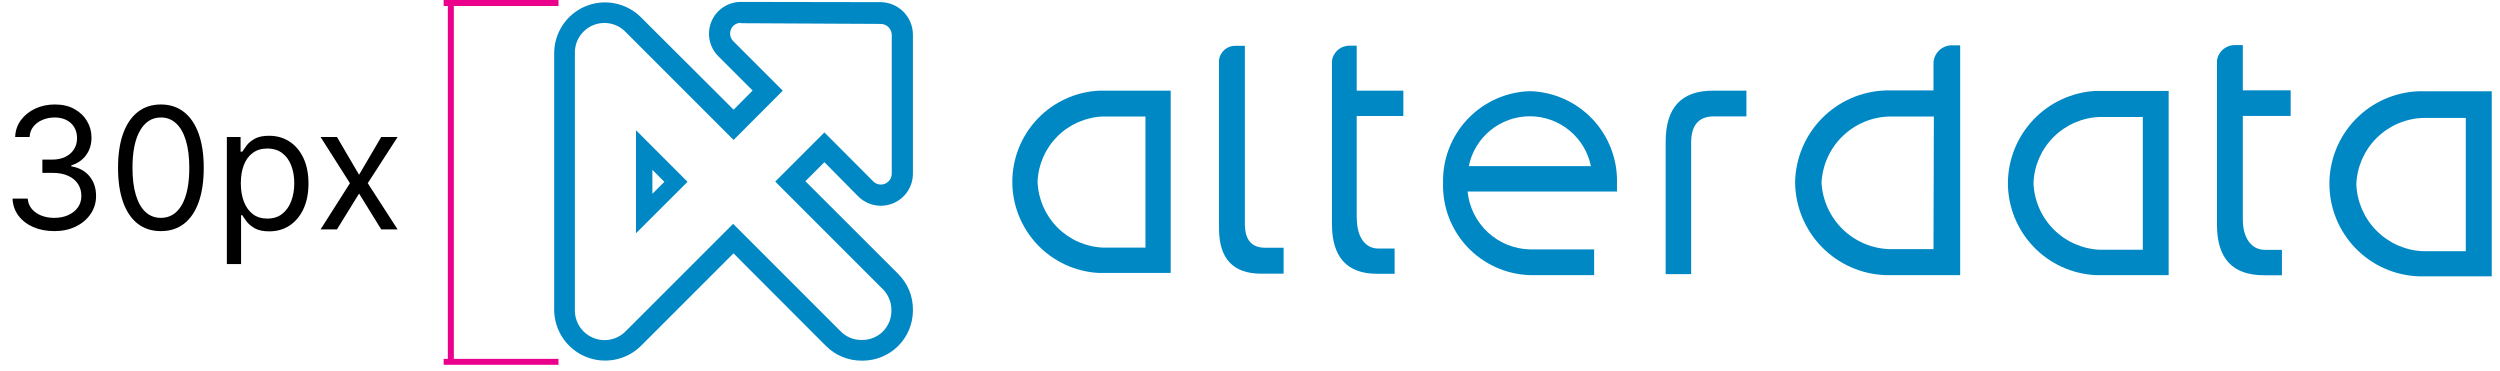 <svg width="209" height="31" viewBox="0 0 209 31" fill="none" xmlns="http://www.w3.org/2000/svg">
<g clip-path="url(#clip0_6_163)">
<path d="M53.17 19.5L57.48 15.2L53.17 10.89V19.5ZM54.54 16.2V14.2L55.54 15.2L54.54 16.2ZM71.74 16.41C72.114 16.786 72.592 17.043 73.112 17.147C73.632 17.252 74.172 17.2 74.662 16.997C75.153 16.795 75.572 16.451 75.867 16.01C76.162 15.569 76.32 15.051 76.32 14.52V2.89C76.317 2.174 76.032 1.488 75.527 0.98C75.021 0.473 74.336 0.185 73.62 0.18L61.94 0.16C61.412 0.158 60.896 0.314 60.456 0.607C60.017 0.899 59.675 1.316 59.473 1.804C59.272 2.292 59.22 2.829 59.324 3.346C59.429 3.864 59.685 4.339 60.06 4.71L62.92 7.57L61.33 9.17L53.58 1.44C52.986 0.848 52.229 0.445 51.406 0.281C50.583 0.118 49.73 0.202 48.955 0.523C48.18 0.844 47.517 1.387 47.05 2.084C46.582 2.781 46.332 3.601 46.33 4.44V25.9C46.333 26.741 46.585 27.562 47.053 28.261C47.522 28.959 48.188 29.503 48.965 29.823C49.742 30.144 50.597 30.228 51.422 30.063C52.247 29.899 53.005 29.494 53.6 28.9L61.32 21.18L69.05 28.92C69.443 29.314 69.911 29.627 70.426 29.838C70.941 30.049 71.493 30.155 72.05 30.15H72.16C73.258 30.14 74.309 29.699 75.087 28.924C75.864 28.148 76.307 27.098 76.32 26V25.9C76.326 25.343 76.221 24.791 76.009 24.275C75.798 23.76 75.485 23.292 75.09 22.9L67.33 15.15L68.92 13.56L71.74 16.41ZM61.93 1.72V1.94L73.62 2C73.867 2 74.103 2.098 74.278 2.272C74.452 2.447 74.55 2.683 74.55 2.93V14.52C74.55 14.64 74.526 14.759 74.48 14.871C74.433 14.982 74.365 15.082 74.28 15.167C74.194 15.252 74.093 15.319 73.981 15.364C73.87 15.409 73.75 15.431 73.63 15.43C73.512 15.429 73.396 15.404 73.288 15.358C73.18 15.312 73.082 15.244 73 15.16L68.92 11.07L64.81 15.18L73.81 24.18C74.261 24.635 74.516 25.249 74.52 25.89V26C74.52 26.642 74.265 27.257 73.811 27.711C73.357 28.165 72.742 28.42 72.1 28.42H72C71.682 28.421 71.367 28.359 71.073 28.237C70.78 28.115 70.513 27.936 70.29 27.71L61.29 18.71L52.29 27.71C51.943 28.056 51.5 28.291 51.019 28.386C50.538 28.481 50.04 28.431 49.587 28.242C49.135 28.054 48.748 27.736 48.476 27.328C48.204 26.92 48.059 26.44 48.06 25.95V4.45C48.048 3.95 48.188 3.458 48.462 3.039C48.735 2.621 49.13 2.295 49.593 2.105C50.056 1.915 50.565 1.871 51.054 1.977C51.543 2.083 51.988 2.335 52.33 2.7L61.33 11.7L65.44 7.58L61.31 3.45C61.179 3.323 61.09 3.16 61.055 2.981C61.019 2.803 61.038 2.617 61.11 2.45C61.178 2.289 61.292 2.151 61.438 2.055C61.584 1.959 61.755 1.908 61.93 1.91V1.72Z" fill="#0088C5"/>
<path d="M113.42 18.25V9.7H117.32V7.58H113.42V3.82H112.87C112.502 3.804 112.142 3.927 111.861 4.164C111.58 4.401 111.397 4.735 111.35 5.1V18.72C111.35 21.5 112.61 22.89 115.13 22.89H116.59V20.78H115.25C114.04 20.78 113.43 19.69 113.43 18.25" fill="#0088C5"/>
<path d="M187.5 3.77H186.92C186.545 3.748 186.174 3.867 185.882 4.104C185.59 4.341 185.397 4.678 185.34 5.05V18.8C185.34 21.61 186.64 23.01 189.26 23.01H190.77V20.89H189.38C188.12 20.89 187.5 19.78 187.5 18.33V9.69H191.5V7.55H187.5V3.77Z" fill="#0088C5"/>
<path d="M146 7.58H143.2C140.573 7.58 139.257 8.99 139.25 11.81V22.92H141.38V11.92C141.38 10.46 142.02 9.73 143.28 9.73H146V7.58Z" fill="#0088C5"/>
<path d="M161.64 5.19V7.56H157.64C155.63 7.624 153.722 8.46 152.313 9.894C150.903 11.328 150.1 13.249 150.07 15.26C150.094 17.269 150.889 19.193 152.29 20.633C153.691 22.073 155.592 22.921 157.6 23H163.87V3.79H163.3C162.895 3.759 162.494 3.889 162.184 4.151C161.873 4.413 161.678 4.786 161.64 5.19ZM161.64 20.83H158C156.521 20.792 155.11 20.197 154.05 19.165C152.989 18.132 152.358 16.738 152.28 15.26C152.358 13.787 152.992 12.398 154.053 11.374C155.115 10.35 156.525 9.766 158 9.74H161.67L161.64 20.83Z" fill="#0088C5"/>
<path d="M202.2 7.63C200.197 7.702 198.299 8.549 196.908 9.991C195.516 11.434 194.738 13.36 194.738 15.365C194.738 17.37 195.516 19.296 196.908 20.739C198.299 22.181 200.197 23.028 202.2 23.1H208.31V7.63H202.2ZM206.14 21H202.57C201.106 20.941 199.718 20.331 198.683 19.293C197.649 18.255 197.044 16.864 196.99 15.4C197.047 13.942 197.655 12.56 198.69 11.532C199.726 10.505 201.112 9.907 202.57 9.86H206.14V21Z" fill="#0088C5"/>
<path d="M91.87 7.58C89.917 7.68 88.076 8.527 86.729 9.945C85.382 11.363 84.63 13.244 84.63 15.2C84.63 17.156 85.382 19.037 86.729 20.455C88.076 21.873 89.917 22.72 91.87 22.82H97.87V7.58H91.87ZM95.76 20.7H92.23C90.789 20.643 89.422 20.044 88.404 19.022C87.386 18 86.792 16.631 86.74 15.19C86.797 13.756 87.395 12.397 88.414 11.386C89.432 10.375 90.796 9.787 92.23 9.74H95.76V20.7Z" fill="#0088C5"/>
<path d="M127.93 7.62C125.947 7.672 124.065 8.509 122.699 9.947C121.332 11.385 120.592 13.307 120.64 15.29C120.581 17.273 121.311 19.199 122.67 20.645C124.029 22.09 125.907 22.937 127.89 23H133.27V20.85H127.89C126.582 20.815 125.333 20.304 124.375 19.413C123.418 18.522 122.819 17.312 122.69 16.01H135.18C135.18 15.777 135.18 15.537 135.18 15.29C135.228 13.308 134.489 11.389 133.125 9.951C131.76 8.513 129.881 7.675 127.9 7.62M122.79 13.89C123.03 12.713 123.669 11.655 124.599 10.896C125.53 10.136 126.694 9.721 127.895 9.721C129.096 9.721 130.26 10.136 131.191 10.896C132.121 11.655 132.76 12.713 133 13.89H122.79Z" fill="#0088C5"/>
<path d="M104.07 18.75V3.83H103.33C102.99 3.812 102.655 3.922 102.392 4.138C102.129 4.355 101.957 4.663 101.91 5V19.1C101.91 21.62 103.08 22.88 105.44 22.88H107.31V20.71H105.77C104.64 20.71 104.07 20.06 104.07 18.71" fill="#0088C5"/>
<path d="M167.86 15.3C167.863 17.28 168.626 19.183 169.992 20.616C171.358 22.049 173.223 22.903 175.2 23H181.3V7.6H175.2C173.226 7.707 171.367 8.563 170.003 9.994C168.639 11.425 167.872 13.323 167.86 15.3ZM179.14 9.78V20.88H175.57C174.109 20.823 172.724 20.217 171.691 19.182C170.658 18.147 170.054 16.761 170 15.3C170.055 13.847 170.66 12.469 171.692 11.444C172.724 10.419 174.106 9.825 175.56 9.78H179.14Z" fill="#0088C5"/>
<path d="M37.09 0.25H46.69" stroke="#EB008B" stroke-width="0.5" stroke-miterlimit="10"/>
<path d="M37.09 30.25H46.69" stroke="#EB008B" stroke-width="0.5" stroke-miterlimit="10"/>
<path d="M37.69 30.25V0.07" stroke="#EB008B" stroke-width="0.5" stroke-miterlimit="10"/>
<path d="M4.549 19.321C3.885 19.321 3.293 19.207 2.773 18.979C2.256 18.751 1.845 18.434 1.54 18.028C1.238 17.618 1.073 17.144 1.047 16.604H2.315C2.342 16.936 2.456 17.223 2.657 17.464C2.858 17.702 3.121 17.887 3.447 18.018C3.772 18.148 4.133 18.214 4.529 18.214C4.972 18.214 5.364 18.137 5.706 17.982C6.048 17.828 6.317 17.613 6.511 17.338C6.706 17.063 6.803 16.744 6.803 16.382C6.803 16.003 6.709 15.669 6.521 15.381C6.334 15.089 6.058 14.861 5.696 14.697C5.334 14.532 4.891 14.45 4.368 14.45H3.542V13.343H4.368C4.777 13.343 5.136 13.269 5.445 13.121C5.757 12.974 6 12.766 6.174 12.498C6.352 12.229 6.441 11.914 6.441 11.552C6.441 11.203 6.364 10.899 6.209 10.641C6.055 10.383 5.837 10.181 5.555 10.037C5.277 9.893 4.948 9.821 4.569 9.821C4.213 9.821 3.878 9.886 3.563 10.017C3.251 10.144 2.996 10.331 2.798 10.575C2.6 10.817 2.493 11.109 2.476 11.451H1.268C1.288 10.911 1.451 10.438 1.756 10.032C2.061 9.623 2.461 9.304 2.954 9.076C3.45 8.848 3.995 8.734 4.589 8.734C5.227 8.734 5.773 8.863 6.23 9.121C6.686 9.376 7.036 9.713 7.281 10.133C7.526 10.552 7.649 11.005 7.649 11.491C7.649 12.072 7.496 12.566 7.191 12.976C6.889 13.385 6.478 13.668 5.958 13.826V13.906C6.609 14.014 7.117 14.291 7.483 14.737C7.848 15.18 8.031 15.728 8.031 16.382C8.031 16.942 7.878 17.446 7.573 17.892C7.271 18.335 6.859 18.683 6.335 18.939C5.812 19.193 5.216 19.321 4.549 19.321ZM13.45 19.321C12.692 19.321 12.046 19.115 11.513 18.702C10.98 18.286 10.572 17.684 10.29 16.895C10.009 16.104 9.868 15.148 9.868 14.027C9.868 12.914 10.009 11.963 10.29 11.174C10.575 10.383 10.985 9.779 11.518 9.363C12.055 8.943 12.699 8.734 13.45 8.734C14.202 8.734 14.844 8.943 15.378 9.363C15.914 9.779 16.324 10.383 16.605 11.174C16.891 11.963 17.033 12.914 17.033 14.027C17.033 15.148 16.892 16.104 16.61 16.895C16.329 17.684 15.921 18.286 15.388 18.702C14.854 19.115 14.209 19.321 13.45 19.321ZM13.45 18.214C14.202 18.214 14.786 17.852 15.202 17.127C15.617 16.402 15.825 15.369 15.825 14.027C15.825 13.135 15.73 12.375 15.539 11.748C15.351 11.12 15.079 10.642 14.723 10.314C14.371 9.985 13.947 9.821 13.45 9.821C12.706 9.821 12.124 10.188 11.704 10.923C11.285 11.654 11.075 12.689 11.075 14.027C11.075 14.92 11.169 15.678 11.357 16.302C11.545 16.926 11.815 17.4 12.167 17.726C12.523 18.051 12.951 18.214 13.45 18.214ZM18.965 22.078V11.451H20.113V12.679H20.254C20.341 12.544 20.462 12.373 20.616 12.165C20.774 11.954 20.998 11.766 21.29 11.602C21.585 11.434 21.985 11.35 22.488 11.35C23.139 11.35 23.712 11.513 24.209 11.838C24.705 12.164 25.093 12.625 25.371 13.222C25.65 13.819 25.789 14.524 25.789 15.336C25.789 16.154 25.65 16.864 25.371 17.464C25.093 18.061 24.707 18.524 24.214 18.853C23.721 19.178 23.152 19.341 22.508 19.341C22.012 19.341 21.614 19.259 21.315 19.095C21.017 18.927 20.787 18.737 20.626 18.526C20.465 18.311 20.341 18.133 20.254 17.992H20.153V22.078H18.965ZM20.133 15.316C20.133 15.899 20.218 16.414 20.39 16.86C20.561 17.303 20.811 17.65 21.139 17.902C21.468 18.15 21.871 18.274 22.347 18.274C22.843 18.274 23.258 18.143 23.59 17.882C23.925 17.617 24.177 17.261 24.345 16.815C24.516 16.366 24.601 15.866 24.601 15.316C24.601 14.772 24.517 14.282 24.35 13.846C24.185 13.407 23.935 13.059 23.6 12.805C23.268 12.546 22.85 12.417 22.347 12.417C21.864 12.417 21.458 12.54 21.129 12.784C20.8 13.026 20.552 13.365 20.384 13.801C20.217 14.234 20.133 14.739 20.133 15.316ZM28.168 11.451L30.019 14.611L31.871 11.451H33.24L30.744 15.316L33.24 19.18H31.871L30.019 16.181L28.168 19.18H26.799L29.255 15.316L26.799 11.451H28.168Z" fill="black"/>
</g>
<defs>
<clipPath id="clip0_6_163">
<rect width="208.31" height="30.5" fill="white"/>
</clipPath>
</defs>
</svg>
